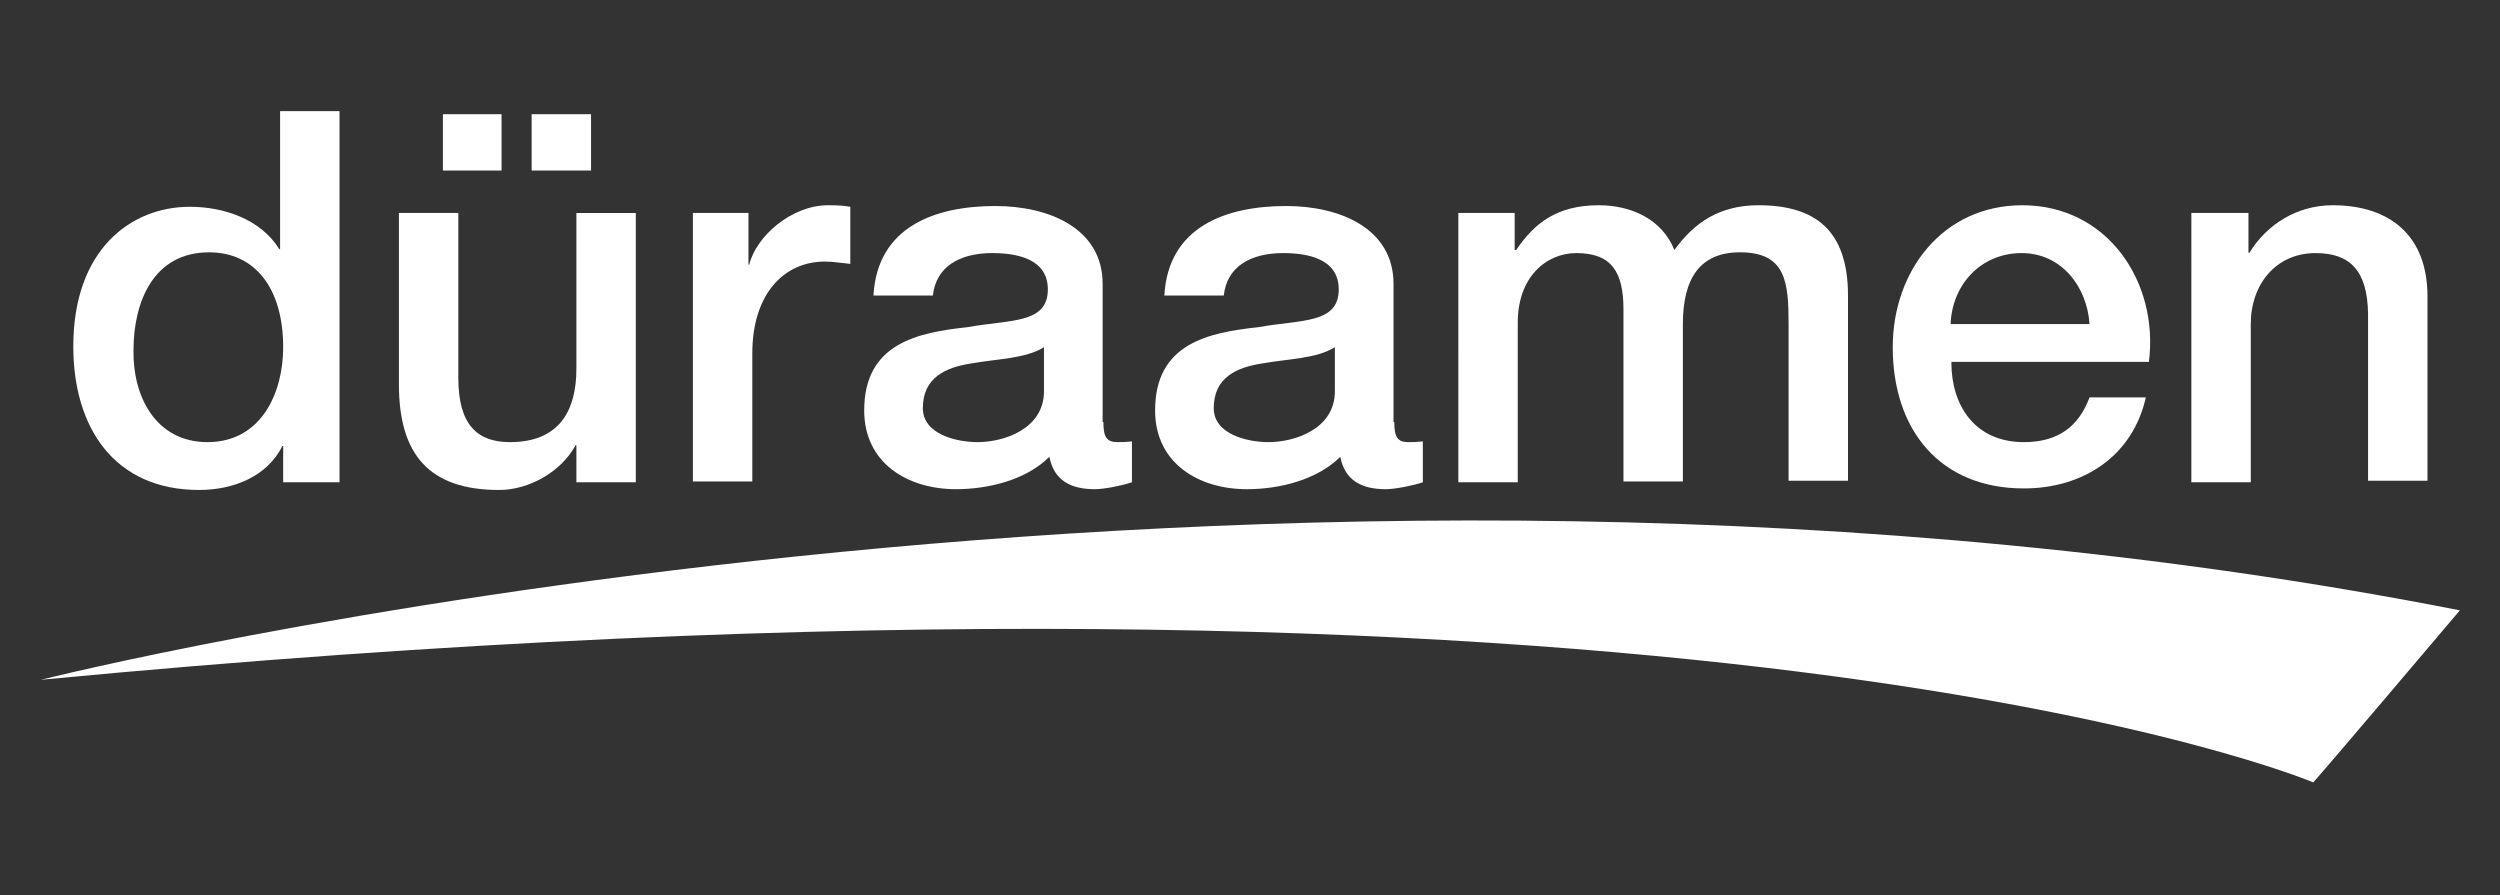 <?xml version="1.0" encoding="UTF-8"?>
<svg id="Layer_1" xmlns="http://www.w3.org/2000/svg" version="1.1" viewBox="0 0 324 116">
  <rect x="0" y="0" width="324" height="116" fill="#333333" stroke="none"/>
  <!-- Generator: Adobe Illustrator 29.7.1, SVG Export Plug-In . SVG Version: 2.1.1 Build 8)  -->
  <defs>
    <style>
      .st0 {
        fill: #fff;
      }
    </style>
  </defs>
  <path class="st0" d="M5.3,88.1s157.2-39.7,313.5-9c-17.1,20.2-19,22.3-19,22.3,0,0-79.5-33.8-294.5-13.3"/>
  <g>
    <path class="st0" d="M44,62.5h-7.3v-4.7h-.1c-2,4-6.4,5.7-10.8,5.7-11,0-16.3-8.1-16.3-18.6,0-12.6,7.5-18.1,15.1-18.1,4.4,0,9.2,1.6,11.6,5.5h.1V14.4h7.7v48.1ZM26.9,57.3c6.9,0,9.8-6.3,9.8-12.3,0-7.7-3.7-12.3-9.6-12.3-7.2,0-9.8,6.4-9.8,12.7-.1,6,2.9,11.9,9.6,11.9Z"/>
    <path class="st0" d="M82.2,62.5h-7.5v-4.8h-.1c-1.9,3.5-6.1,5.8-9.9,5.8-9.1,0-13-4.6-13-13.7v-22.2h7.7v21.4c0,6.1,2.5,8.3,6.7,8.3,6.4,0,8.6-4.1,8.6-9.5v-20.2h7.7v34.9h-.2ZM57.4,22.1v-7.3h7.6v7.3h-7.6ZM76.6,14.8v7.3h-7.7v-7.3h7.7Z"/>
    <path class="st0" d="M89.8,27.6h7.2v6.7h.1c.9-3.7,5.5-7.7,10.2-7.7,1.8,0,2.2.1,2.9.2v7.4c-1.1-.1-2.2-.3-3.3-.3-5.3,0-9.4,4.2-9.4,11.9v16.6h-7.7s0-34.8,0-34.8Z"/>
    <path class="st0" d="M143,54.7c0,1.9.4,2.6,1.8,2.6.5,0,1.1,0,1.9-.1v5.3c-1.1.4-3.6.9-4.8.9-3.1,0-5.3-1.1-5.9-4.2-3,3-7.9,4.2-12.1,4.2-6.3,0-11.9-3.4-11.9-10.2,0-8.7,6.9-10.1,13.4-10.8,5.5-1,10.4-.4,10.4-4.9,0-4-4.1-4.7-7.2-4.7-4.3,0-7.3,1.8-7.7,5.5h-7.7c.5-9,8.1-11.6,15.8-11.6,6.8,0,13.9,2.8,13.9,10.1v17.9h.1ZM135.3,45c-2.4,1.5-6.1,1.5-9.4,2.1-3.3.5-6.3,1.8-6.3,5.8,0,3.4,4.4,4.4,7.1,4.4,3.4,0,8.6-1.7,8.6-6.6v-5.7Z"/>
    <path class="st0" d="M180.7,54.7c0,1.9.4,2.6,1.8,2.6.5,0,1.1,0,1.9-.1v5.3c-1.1.4-3.6.9-4.8.9-3.1,0-5.3-1.1-5.9-4.2-3,3-7.9,4.2-12.1,4.2-6.3,0-11.9-3.4-11.9-10.2,0-8.7,6.9-10.1,13.4-10.8,5.5-1,10.4-.4,10.4-4.9,0-4-4.1-4.7-7.2-4.7-4.3,0-7.3,1.8-7.7,5.5h-7.7c.5-9,8.1-11.6,15.8-11.6,6.8,0,13.9,2.8,13.9,10.1v17.9h.1ZM173,45c-2.4,1.5-6.1,1.5-9.4,2.1-3.3.5-6.3,1.8-6.3,5.8,0,3.4,4.4,4.4,7.1,4.4,3.4,0,8.6-1.7,8.6-6.6v-5.7h0Z"/>
    <path class="st0" d="M189,27.6h7.3v4.8h.2c2.3-3.4,5.2-5.8,10.7-5.8,4.2,0,8.2,1.8,9.8,5.8,2.6-3.6,5.9-5.8,10.9-5.8,7.3,0,11.6,3.2,11.6,11.7v24h-7.7v-20.2c0-5.5-.3-9.4-6.3-9.4-5.2,0-7.4,3.4-7.4,9.3v20.4h-7.7v-22.3c0-4.8-1.5-7.3-6.1-7.3-4,0-7.6,3.2-7.6,9v20.7h-7.7V27.6Z"/>
    <path class="st0" d="M252.9,47c0,5.5,3,10.3,9.4,10.3,4.4,0,7.1-2,8.5-5.8h7.3c-1.7,7.6-8.1,11.8-15.8,11.8-10.9,0-17-7.6-17-18.3,0-9.9,6.5-18.4,16.8-18.4,11,0,17.7,9.9,16.4,20.3h-25.6v.1ZM270.8,42c-.3-4.8-3.6-9.2-8.8-9.2s-9,4-9.2,9.2h18Z"/>
    <path class="st0" d="M284.1,27.6h7.3v5.1l.1.1c2.3-3.8,6.3-6.2,10.8-6.2,7.5,0,12.3,4,12.3,11.8v23.9h-7.7v-21.7c-.1-5.5-2.3-7.8-6.8-7.8-5.1,0-8.4,4-8.4,9.2v20.5h-7.7V27.6h.1Z"/>
  </g>
</svg>